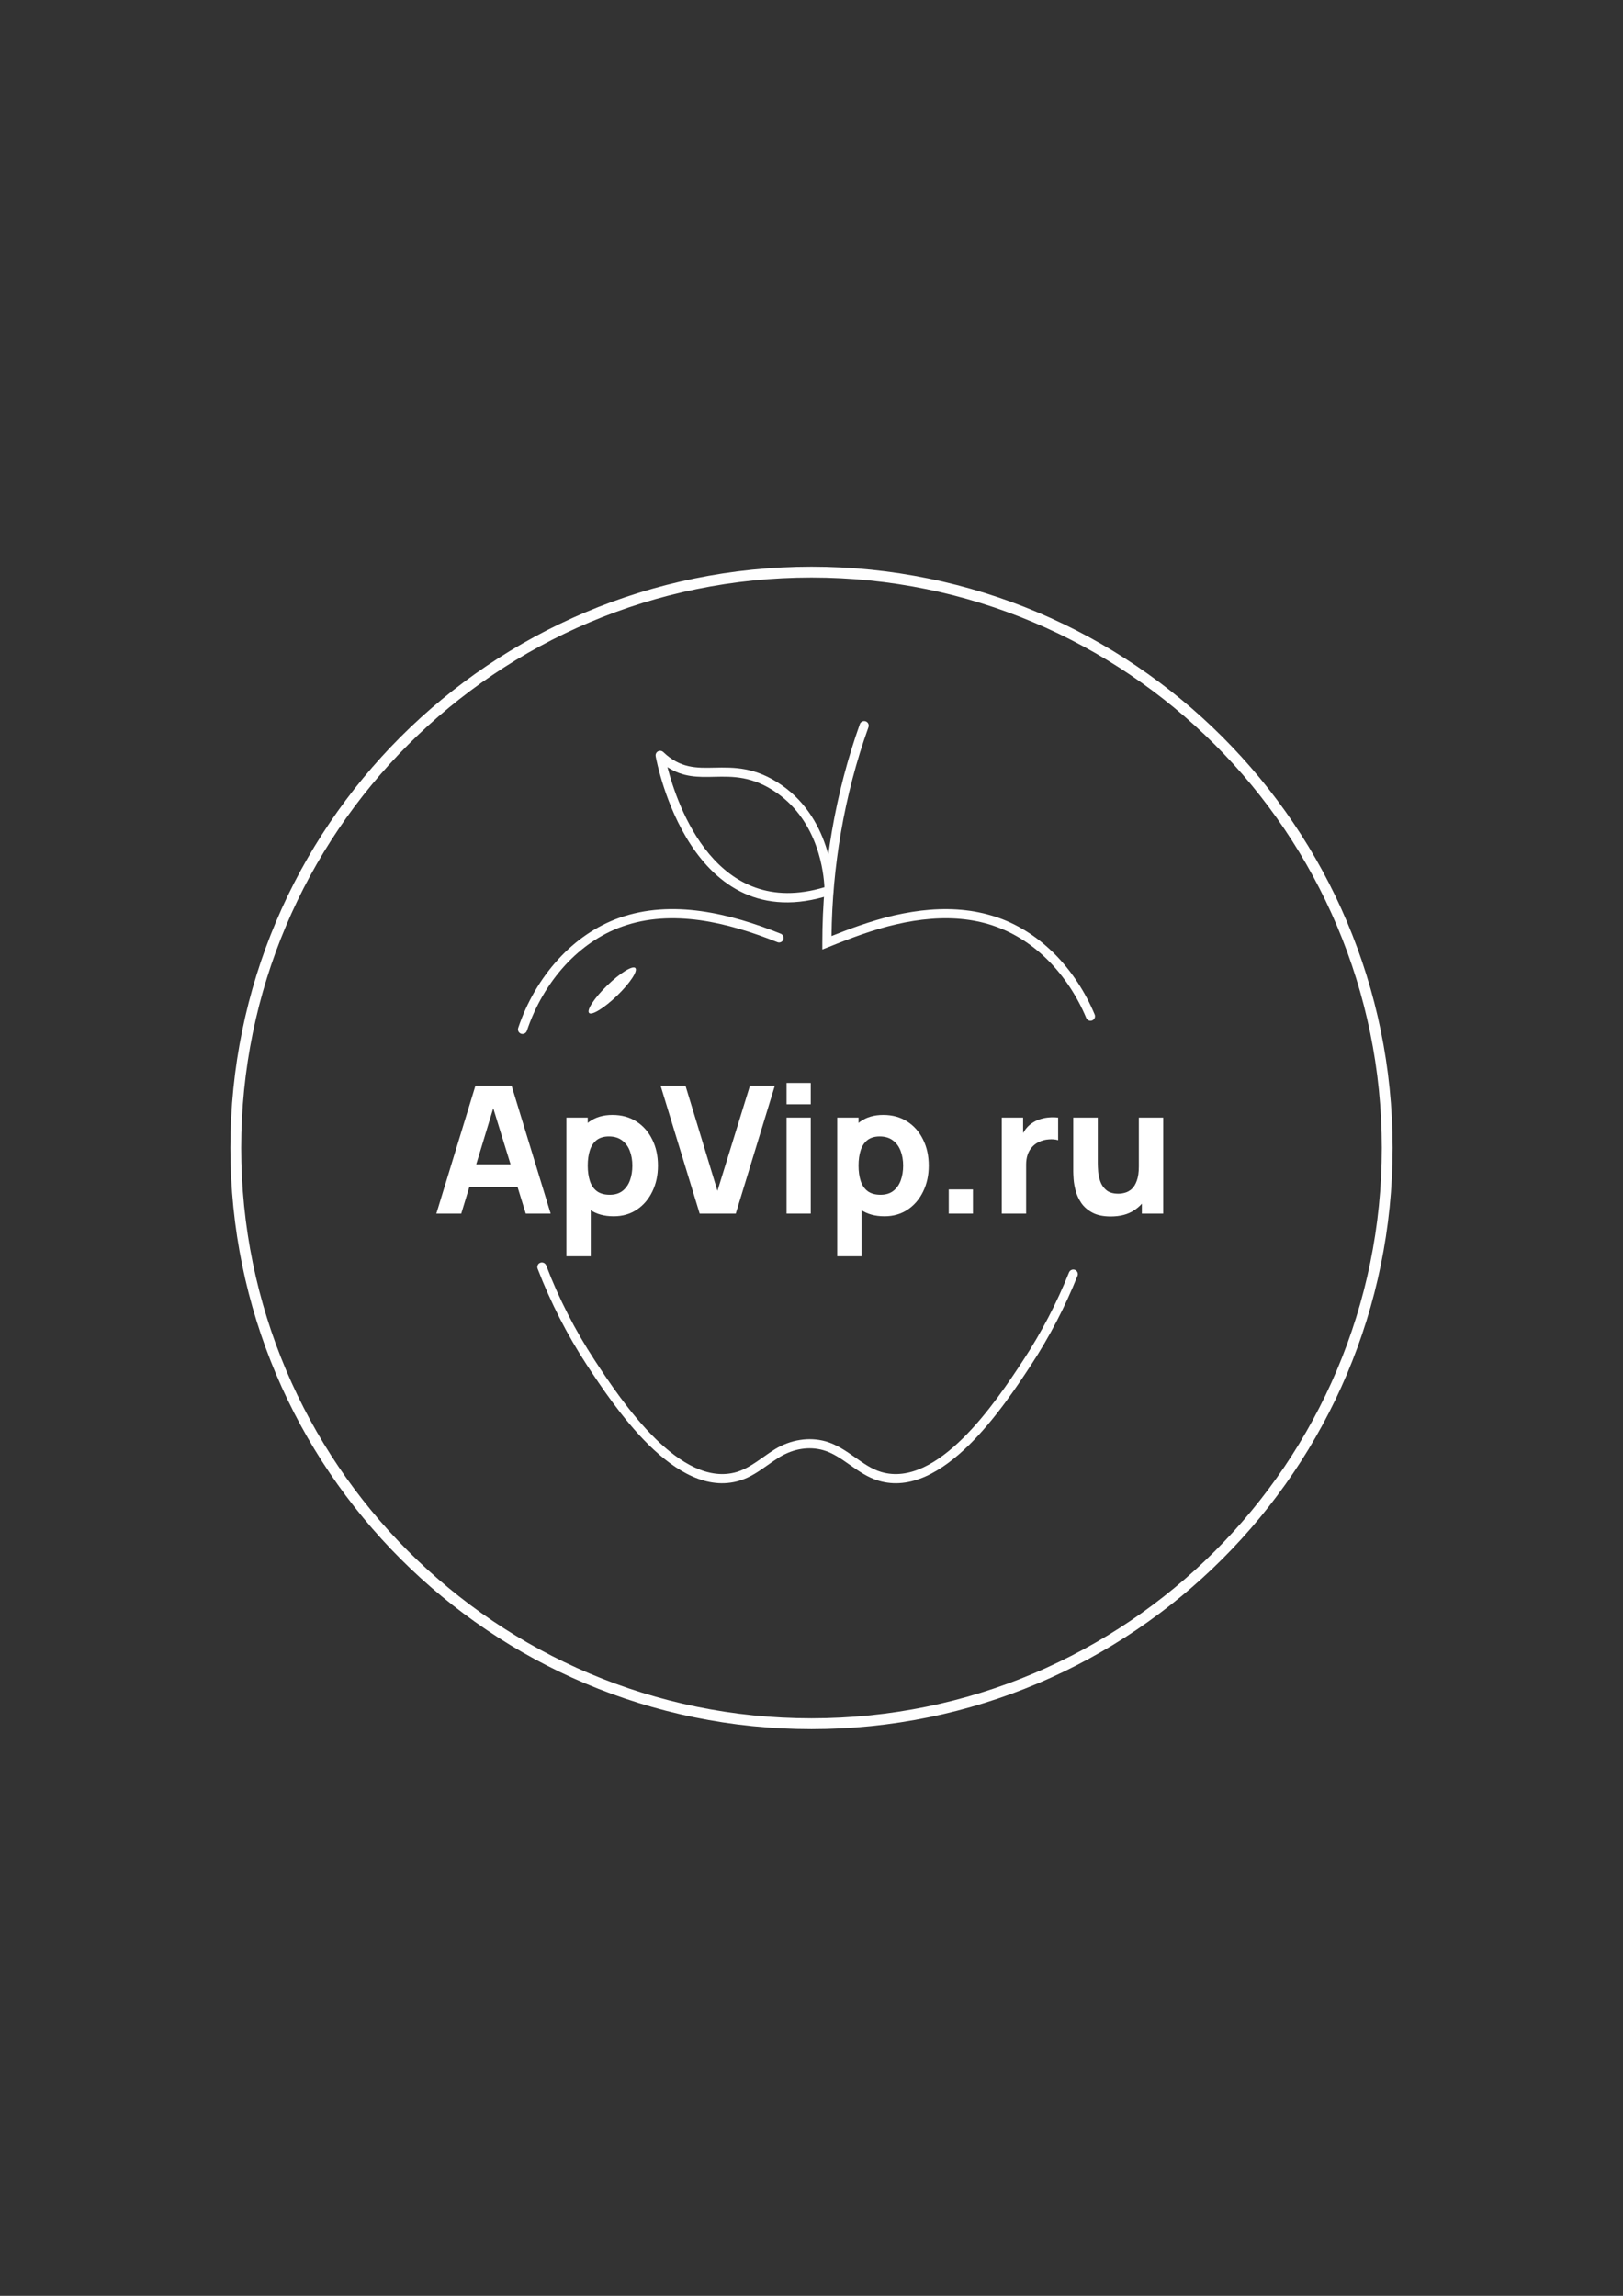 <?xml version="1.0" encoding="UTF-8"?> <svg xmlns="http://www.w3.org/2000/svg" width="210" height="297" viewBox="0 0 210 297" fill="none"><rect x="0" y="0" width="210" height="297" fill="#333333" stroke="none"/> <path fill-rule="evenodd" clip-rule="evenodd" d="M105 73.31C146.53 73.31 180.19 106.97 180.19 148.5C180.19 190.03 146.53 223.69 105 223.69C63.47 223.69 29.81 190.03 29.81 148.5C29.81 106.97 63.47 73.31 105 73.31ZM105 74.71C145.75 74.71 178.79 107.75 178.79 148.5C178.79 189.25 145.75 222.29 105 222.29C64.25 222.29 31.21 189.25 31.21 148.5C31.21 107.75 64.25 74.71 105 74.71Z" fill="#FEFEFE"></path> <path d="M68.17 133.36C68.06 133.66 67.73 133.83 67.42 133.73C67.11 133.62 66.95 133.29 67.05 132.98C68.14 129.71 69.92 126.62 72.25 124.08C74.43 121.7 77.1 119.81 80.15 118.73C83.55 117.53 87.13 117.38 90.69 117.87C94.22 118.36 97.73 119.47 101.02 120.79C101.32 120.91 101.47 121.25 101.35 121.56C101.22 121.86 100.88 122.01 100.58 121.88C97.36 120.6 93.95 119.51 90.53 119.04C87.14 118.58 83.75 118.71 80.54 119.85C77.68 120.86 75.17 122.64 73.11 124.88C70.9 127.29 69.21 130.24 68.17 133.36Z" fill="#FEFEFE"></path> <path d="M138.32 164.61C138.44 164.31 138.79 164.16 139.09 164.28C139.39 164.4 139.54 164.74 139.42 165.05C138.61 167.07 137.7 169.05 136.7 170.97C135.69 172.89 134.6 174.77 133.41 176.58C131.64 179.28 128.79 183.58 125.39 186.93C121.89 190.36 117.81 192.79 113.67 191.55C112.28 191.13 111.12 190.32 109.97 189.51C108.86 188.73 107.75 187.95 106.51 187.6C105.58 187.34 104.63 187.3 103.71 187.44C102.73 187.59 101.79 187.95 100.91 188.47C100.39 188.79 99.88 189.15 99.36 189.51C98.22 190.32 97.07 191.13 95.67 191.55C91.53 192.79 87.45 190.36 83.95 186.93C80.55 183.58 77.7 179.28 75.93 176.58C74.66 174.64 73.49 172.62 72.42 170.53C71.35 168.43 70.39 166.29 69.56 164.12C69.45 163.82 69.6 163.47 69.9 163.36C70.21 163.24 70.55 163.4 70.67 163.7C71.49 165.86 72.43 167.96 73.47 169.99C74.51 172.02 75.66 174.01 76.92 175.93C78.67 178.6 81.47 182.83 84.78 186.09C88 189.25 91.7 191.5 95.34 190.42C96.55 190.05 97.62 189.3 98.69 188.55C99.22 188.17 99.75 187.8 100.3 187.46C101.3 186.86 102.39 186.45 103.53 186.28C104.61 186.11 105.73 186.16 106.82 186.46C108.26 186.87 109.45 187.7 110.65 188.54C111.72 189.3 112.8 190.06 114.01 190.42C117.64 191.5 121.34 189.25 124.56 186.09C127.87 182.83 130.67 178.6 132.42 175.93C133.59 174.15 134.66 172.31 135.65 170.42C136.64 168.52 137.53 166.58 138.32 164.61Z" fill="#FEFEFE"></path> <path d="M111.26 93.67C111.37 93.37 111.71 93.21 112.02 93.32C112.32 93.43 112.48 93.77 112.37 94.07C110.81 98.42 109.61 103 108.8 107.72C108.05 112.08 107.64 116.56 107.59 121.09C108.77 120.62 109.96 120.16 111.18 119.74C112.67 119.23 114.18 118.77 115.72 118.41C117.24 118.07 118.79 117.81 120.34 117.69C121.9 117.57 123.47 117.58 125.04 117.77C125.75 117.85 126.46 117.98 127.16 118.14C127.85 118.3 128.53 118.5 129.2 118.73C131.97 119.71 134.42 121.36 136.49 123.44C138.68 125.65 140.43 128.35 141.64 131.24C141.77 131.54 141.62 131.89 141.32 132.01C141.02 132.14 140.68 131.99 140.55 131.69C139.4 128.94 137.73 126.37 135.65 124.27C133.71 122.32 131.4 120.77 128.8 119.85C128.18 119.62 127.54 119.44 126.9 119.29C126.24 119.14 125.57 119.02 124.9 118.94C123.42 118.76 121.92 118.75 120.43 118.87C118.93 118.99 117.44 119.23 115.99 119.57C114.47 119.91 113.01 120.36 111.56 120.86C110.12 121.36 108.67 121.92 107.22 122.51L106.4 122.83V121.96C106.4 117.08 106.83 112.24 107.64 107.52C108.46 102.74 109.68 98.1 111.26 93.67Z" fill="#FEFEFE"></path> <path d="M56.46 157L61.52 140.44H66.189L71.249 157H68.029L63.521 142.395H64.119L59.68 157H56.46ZM59.496 153.55V150.629H68.236V153.55H59.496Z" fill="white"></path> <path d="M79.405 157.345C78.171 157.345 77.14 157.057 76.312 156.482C75.484 155.907 74.859 155.125 74.437 154.136C74.023 153.147 73.816 152.032 73.816 150.79C73.816 149.548 74.023 148.432 74.437 147.443C74.851 146.454 75.461 145.672 76.266 145.097C77.071 144.522 78.064 144.235 79.244 144.235C80.433 144.235 81.468 144.518 82.349 145.086C83.231 145.653 83.913 146.431 84.396 147.42C84.887 148.402 85.132 149.525 85.132 150.79C85.132 152.032 84.891 153.147 84.408 154.136C83.932 155.125 83.265 155.907 82.407 156.482C81.548 157.057 80.547 157.345 79.405 157.345ZM73.287 162.52V144.58H76.047V153.09H76.438V162.52H73.287ZM78.899 154.562C79.574 154.562 80.126 154.393 80.555 154.056C80.984 153.718 81.303 153.266 81.51 152.699C81.717 152.124 81.82 151.487 81.82 150.79C81.82 150.1 81.713 149.471 81.498 148.904C81.284 148.329 80.95 147.873 80.498 147.535C80.053 147.19 79.482 147.018 78.784 147.018C78.132 147.018 77.603 147.175 77.197 147.489C76.799 147.804 76.507 148.244 76.323 148.812C76.139 149.379 76.047 150.038 76.047 150.79C76.047 151.541 76.139 152.2 76.323 152.768C76.507 153.335 76.806 153.776 77.22 154.09C77.642 154.405 78.201 154.562 78.899 154.562Z" fill="white"></path> <path d="M90.531 157L85.471 140.44H88.691L92.831 154.056L97.04 140.44H100.26L95.2 157H90.531Z" fill="white"></path> <path d="M101.774 142.855V140.095H104.902V142.855H101.774ZM101.774 157V144.58H104.902V157H101.774Z" fill="white"></path> <path d="M114.444 157.345C113.21 157.345 112.179 157.057 111.351 156.482C110.523 155.907 109.898 155.125 109.476 154.136C109.062 153.147 108.855 152.032 108.855 150.79C108.855 149.548 109.062 148.432 109.476 147.443C109.89 146.454 110.5 145.672 111.305 145.097C112.11 144.522 113.103 144.235 114.283 144.235C115.472 144.235 116.507 144.518 117.388 145.086C118.27 145.653 118.952 146.431 119.435 147.42C119.926 148.402 120.171 149.525 120.171 150.79C120.171 152.032 119.93 153.147 119.447 154.136C118.971 155.125 118.304 155.907 117.446 156.482C116.587 157.057 115.587 157.345 114.444 157.345ZM108.326 162.52V144.58H111.086V153.09H111.477V162.52H108.326ZM113.938 154.562C114.613 154.562 115.165 154.393 115.594 154.056C116.024 153.718 116.342 153.266 116.549 152.699C116.756 152.124 116.859 151.487 116.859 150.79C116.859 150.1 116.752 149.471 116.537 148.904C116.323 148.329 115.989 147.873 115.537 147.535C115.092 147.19 114.521 147.018 113.823 147.018C113.172 147.018 112.643 147.175 112.236 147.489C111.838 147.804 111.546 148.244 111.362 148.812C111.178 149.379 111.086 150.038 111.086 150.79C111.086 151.541 111.178 152.2 111.362 152.768C111.546 153.335 111.845 153.776 112.259 154.09C112.681 154.405 113.241 154.562 113.938 154.562Z" fill="white"></path> <path d="M122.759 157V153.872H125.887V157H122.759Z" fill="white"></path> <path d="M129.62 157V144.58H132.38V147.616L132.081 147.225C132.242 146.795 132.456 146.404 132.725 146.052C132.993 145.699 133.323 145.408 133.714 145.178C134.013 144.994 134.339 144.852 134.691 144.752C135.044 144.645 135.408 144.58 135.784 144.557C136.159 144.526 136.535 144.534 136.911 144.58V147.501C136.566 147.393 136.163 147.359 135.703 147.397C135.251 147.428 134.841 147.531 134.473 147.708C134.105 147.876 133.794 148.103 133.541 148.386C133.288 148.662 133.097 148.992 132.966 149.375C132.836 149.751 132.771 150.176 132.771 150.652V157H129.62Z" fill="white"></path> <path d="M143.721 157.368C142.748 157.368 141.954 157.203 141.341 156.873C140.727 156.544 140.248 156.126 139.903 155.62C139.566 155.114 139.324 154.589 139.179 154.044C139.033 153.492 138.945 152.99 138.914 152.538C138.884 152.085 138.868 151.756 138.868 151.549V144.58H142.042V150.445C142.042 150.728 142.058 151.093 142.088 151.537C142.119 151.974 142.215 152.415 142.376 152.86C142.537 153.304 142.797 153.676 143.158 153.975C143.526 154.274 144.043 154.424 144.71 154.424C144.979 154.424 145.266 154.382 145.573 154.297C145.879 154.213 146.167 154.052 146.435 153.814C146.704 153.569 146.922 153.212 147.091 152.745C147.267 152.269 147.355 151.648 147.355 150.882L149.149 151.733C149.149 152.714 148.95 153.634 148.551 154.493C148.153 155.351 147.551 156.045 146.746 156.574C145.948 157.103 144.94 157.368 143.721 157.368ZM147.746 157V152.883H147.355V144.58H150.506V157H147.746Z" fill="white"></path> <path d="M106.67 114.78C106.59 113.03 105.95 106.36 100.49 102.56C97.36 100.38 94.8 100.44 92.45 100.49C90.35 100.54 88.4 100.58 86.36 99.24C87.65 104.26 92.68 118.99 106.67 114.78ZM101.17 101.59C107.79 106.21 107.86 114.69 107.85 115.19C107.86 115.45 107.7 115.69 107.44 115.78C89.3 121.66 84.97 98.56 84.84 97.85C84.8 97.66 84.85 97.46 84.99 97.31C85.22 97.08 85.59 97.07 85.83 97.3C88.03 99.41 90.12 99.36 92.42 99.31C94.96 99.26 97.73 99.2 101.17 101.59Z" fill="#FEFEFE"></path> <path fill-rule="evenodd" clip-rule="evenodd" d="M82.21 125.23C81.86 124.86 80.23 125.87 78.58 127.47C76.92 129.08 75.87 130.67 76.22 131.04C76.57 131.4 78.2 130.39 79.86 128.79C81.51 127.19 82.57 125.59 82.21 125.23Z" fill="#FEFEFE"></path> </svg> 